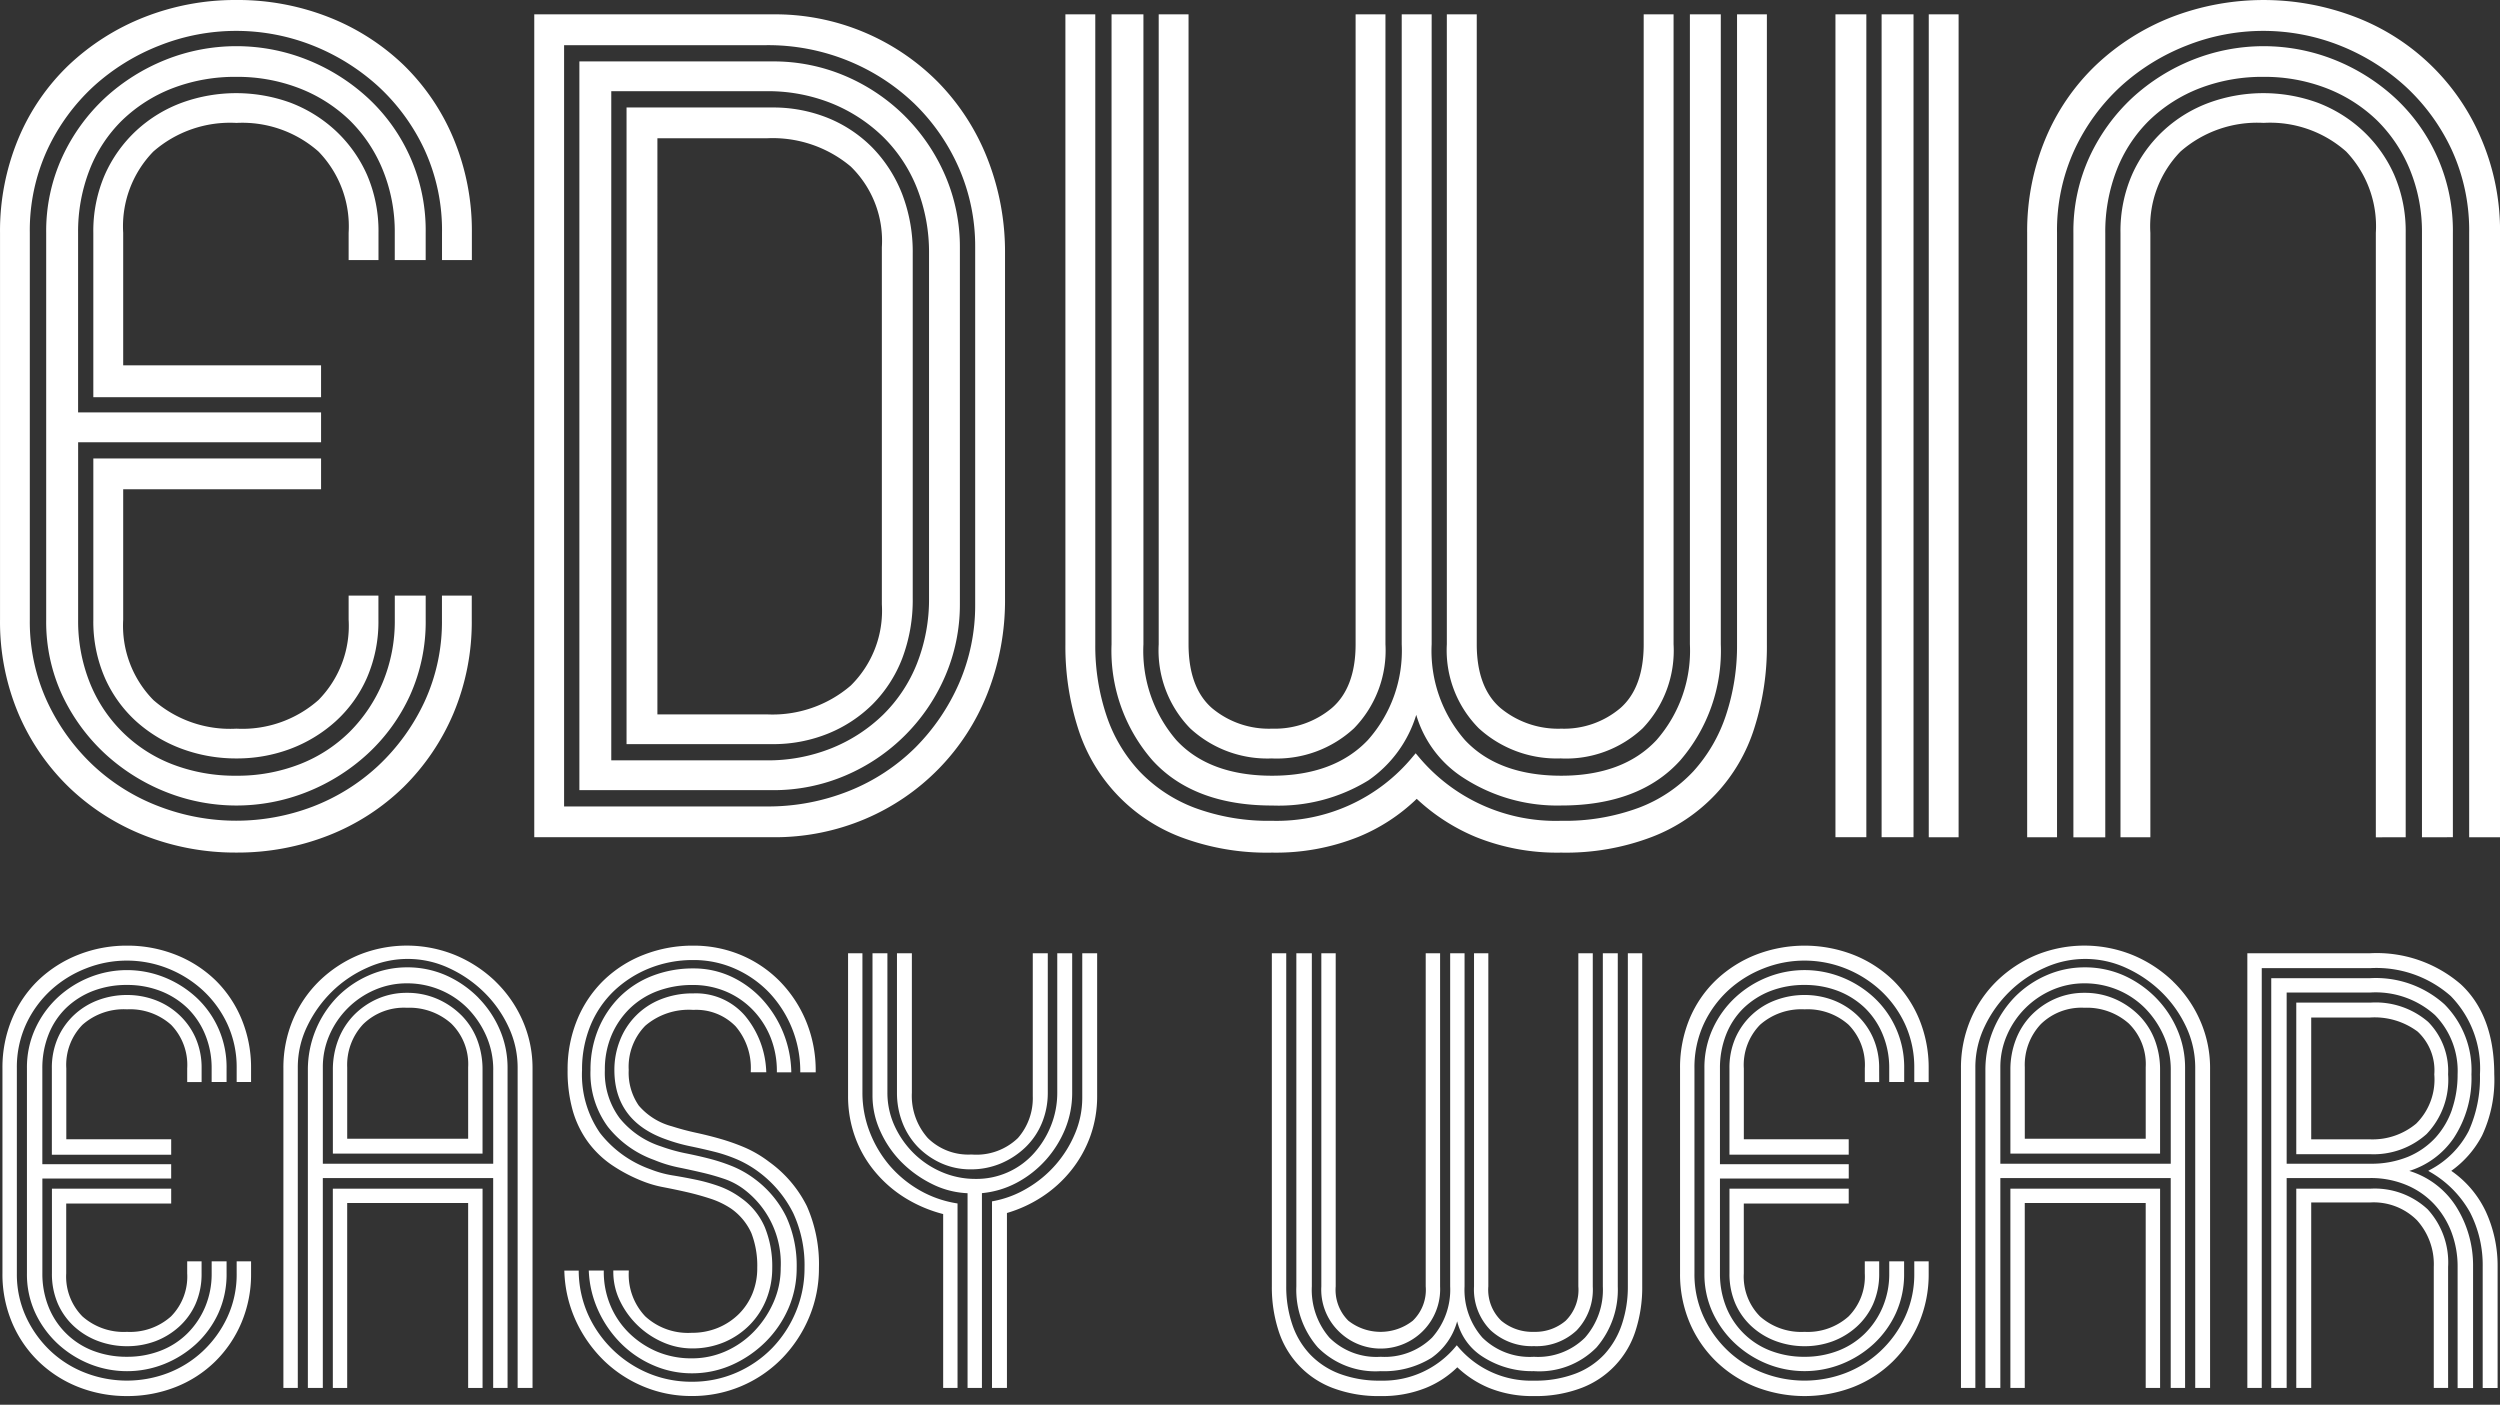<svg width="210" height="118" viewBox="0 0 210 118" fill="none" xmlns="http://www.w3.org/2000/svg"><rect x="0" y="0" width="210" height="118" fill="#333333" stroke="none"/><g clip-path="url(#clip0_1200_173)" fill="#fff"><path d="M35.757 21.844V19.56a15.14 15.14 0 00-4.88-11.356 16.562 16.562 0 00-5.09-3.191 16.05 16.05 0 00-11.855 0 16.62 16.62 0 00-5.09 3.191 15.832 15.832 0 00-3.598 4.953A14.916 14.916 0 003.88 19.56v32.496a14.641 14.641 0 001.359 6.364 15.96 15.96 0 003.597 4.907 16.528 16.528 0 005.097 3.197 15.987 15.987 0 0011.855 0 16.512 16.512 0 005.09-3.197 15.386 15.386 0 003.56-4.91 15.027 15.027 0 001.32-6.36v-2.025h-2.595v2.025a13.43 13.43 0 01-1.01 5.255 12.912 12.912 0 01-2.774 4.157 12.314 12.314 0 01-4.207 2.726 14.371 14.371 0 01-5.312.966 14.616 14.616 0 01-5.397-.966 12.174 12.174 0 01-6.933-6.882 13.955 13.955 0 01-.967-5.26V37.148H26.97v-2.504H6.56V19.561a14.292 14.292 0 01.967-5.302 11.833 11.833 0 012.73-4.15 12.646 12.646 0 014.203-2.685 14.66 14.66 0 015.397-.968 14.4 14.4 0 015.312.968 12.684 12.684 0 014.209 2.684 12.399 12.399 0 012.772 4.156 13.762 13.762 0 011.01 5.297v2.284h2.598z"/><path d="M26.97 41.1v-2.588H7.84v13.544a11.82 11.82 0 00.975 4.897 10.853 10.853 0 002.656 3.67c1.125 1 2.43 1.78 3.846 2.294a13.14 13.14 0 004.541.792c1.535.008 3.058-.26 4.497-.792 1.4-.52 2.69-1.299 3.803-2.294a10.827 10.827 0 002.657-3.67c.669-1.545 1-3.213.973-4.895v-2.025h-2.503v2.025a8.877 8.877 0 01-2.53 6.74 9.649 9.649 0 01-6.896 2.41 9.768 9.768 0 01-6.98-2.41 8.902 8.902 0 01-2.531-6.74V41.1H26.97z"/><path d="M5.78 66.116a19.358 19.358 0 006.345 4.061 20.861 20.861 0 007.734 1.439 20.884 20.884 0 007.736-1.439 18.908 18.908 0 006.303-4.064 19.192 19.192 0 004.198-6.2 19.855 19.855 0 001.532-7.858v-2.024h-2.504v2.025a16.032 16.032 0 01-1.477 6.917 17.475 17.475 0 01-3.897 5.368 16.97 16.97 0 01-5.497 3.42 18.055 18.055 0 01-12.83 0 16.836 16.836 0 01-5.542-3.418 17.433 17.433 0 01-3.897-5.368 16.004 16.004 0 01-1.48-6.917V19.561a16.22 16.22 0 011.48-7.002 16.958 16.958 0 013.895-5.322 17.895 17.895 0 015.547-3.423 17.468 17.468 0 0112.825 0c2.027.8 3.891 1.96 5.504 3.423a16.97 16.97 0 013.897 5.322 16.232 16.232 0 011.477 7.002v2.283h2.508V19.56a20.161 20.161 0 00-1.532-7.898A18.617 18.617 0 0033.9 5.457a19.237 19.237 0 00-6.296-4.02A20.883 20.883 0 0019.86 0a20.86 20.86 0 00-7.734 1.439 19.723 19.723 0 00-6.343 4.02 18.29 18.29 0 00-4.249 6.204 20.18 20.18 0 00-1.532 7.898v32.495a19.881 19.881 0 001.532 7.858 18.921 18.921 0 004.247 6.202z"/><path d="M31.793 19.56a11.898 11.898 0 00-.973-4.897 11.37 11.37 0 00-2.656-3.71 11.686 11.686 0 00-3.803-2.34 13.363 13.363 0 00-9.044 0 11.497 11.497 0 00-3.849 2.34 11.338 11.338 0 00-2.656 3.71 11.881 11.881 0 00-.973 4.898v13.802h19.13v-2.676H10.348V19.56a9.005 9.005 0 012.53-6.828 9.783 9.783 0 016.981-2.407 9.663 9.663 0 016.896 2.407 9.023 9.023 0 012.53 6.828v2.284h2.508V19.56zm44.225-9.8a15.98 15.98 0 00-5.005-3.373 15.347 15.347 0 00-6.103-1.228H48.668v61.214H64.91a15.347 15.347 0 006.103-1.228 15.882 15.882 0 008.39-8.37 15.134 15.134 0 001.227-6.011V20.768a15.113 15.113 0 00-1.227-6.009 16.013 16.013 0 00-3.385-4.997m2.021 11.52V50.25a14.694 14.694 0 01-1.008 5.473 12.46 12.46 0 01-2.86 4.324 13.365 13.365 0 01-4.342 2.811 14.335 14.335 0 01-5.439 1.012H51.347V7.66H64.39a14.383 14.383 0 015.44 1.01 13.365 13.365 0 014.338 2.814 12.505 12.505 0 012.86 4.324 14.695 14.695 0 011.011 5.473z"/><path d="M73.31 12.43a11.095 11.095 0 00-3.765-2.521 12.287 12.287 0 00-4.638-.88H52.63v53.478h12.277c1.589.01 3.164-.29 4.638-.882a11.354 11.354 0 003.762-2.475 11.127 11.127 0 002.48-3.843c.606-1.616.906-3.33.882-5.055V21.281c.02-1.697-.28-3.381-.882-4.967a11.637 11.637 0 00-2.477-3.884zm.766 8.337v30a8.822 8.822 0 01-2.616 6.823 10.07 10.07 0 01-7.07 2.417h-9.168V11.616h9.169a10.19 10.19 0 017.071 2.372 8.704 8.704 0 012.614 6.782"/><path d="M72.653 68.8a19.013 19.013 0 006.202-4.227 18.972 18.972 0 004.078-6.294 21.241 21.241 0 001.489-8.026V21.282a21.371 21.371 0 00-1.487-7.98 19.197 19.197 0 00-4.116-6.378 19.252 19.252 0 00-13.913-5.718H44.878v69.121h20.03c2.66.026 5.296-.494 7.746-1.527zm7.91-11.406a17.626 17.626 0 01-3.682 5.408 16.679 16.679 0 01-5.541 3.63 18.303 18.303 0 01-6.948 1.31H47.384V3.794H64.39a17.87 17.87 0 016.946 1.35A17.59 17.59 0 0176.88 8.78a17.073 17.073 0 013.682 5.362 16.399 16.399 0 011.353 6.625v30a16.392 16.392 0 01-1.353 6.629m66.808 3.741a22.435 22.435 0 001.048-7.015V1.205h-2.507v52.917a18.482 18.482 0 01-.932 5.96 13.11 13.11 0 01-2.735 4.706 12.132 12.132 0 01-4.581 3.062 17.843 17.843 0 01-6.519 1.097 14.995 14.995 0 01-11.993-5.395l-.235-.277-.234.277a14.81 14.81 0 01-11.825 5.395 17.843 17.843 0 01-6.519-1.097 12.52 12.52 0 01-4.627-3.064 12.781 12.781 0 01-2.775-4.703 18.454 18.454 0 01-.932-5.96V1.205h-2.51v52.917a22.44 22.44 0 001.048 7.015 14.388 14.388 0 003.253 5.574 14.426 14.426 0 005.365 3.596 20.507 20.507 0 007.696 1.313c2.472.047 4.928-.4 7.225-1.313a15.434 15.434 0 004.924-3.205 16.515 16.515 0 004.956 3.202 18.223 18.223 0 007.183 1.316c2.597.053 5.18-.392 7.608-1.314a14.43 14.43 0 005.366-3.596 14.388 14.388 0 003.253-5.574"/><path d="M106.855 67.663a14.389 14.389 0 008.095-2.115 10.355 10.355 0 004.015-5.501 9.425 9.425 0 003.956 5.286 14.477 14.477 0 008.223 2.329c4.377 0 7.741-1.278 10.005-3.798a14.102 14.102 0 003.398-9.746V1.202h-2.596V54.12a11.385 11.385 0 01-2.806 8.048c-1.855 1.987-4.546 2.992-8.001 2.992-3.511 0-6.232-1.008-8.087-2.992a11.377 11.377 0 01-2.798-8.046V1.202h-2.515V54.12a11.274 11.274 0 01-2.842 8.043c-1.885 1.99-4.591 2.997-8.047 2.997-3.511 0-6.217-1.008-8.044-2.992a11.483 11.483 0 01-2.763-8.046V1.202H93.37V54.12a13.998 13.998 0 003.438 9.749c2.29 2.517 5.67 3.795 10.047 3.795z"/><path d="M131.143 63.71a9.401 9.401 0 006.846-2.538 9.461 9.461 0 002.591-7.053V1.205h-2.51V54.12c0 2.42-.66 4.22-1.96 5.36a7.318 7.318 0 01-4.967 1.728 7.595 7.595 0 01-5.097-1.73c-1.328-1.138-1.999-2.938-1.999-5.358V1.205h-2.513V54.12a9.298 9.298 0 002.681 7.053 9.698 9.698 0 006.928 2.532m-24.289.005a9.55 9.55 0 006.888-2.538 9.382 9.382 0 002.636-7.055V1.205h-2.507V54.12c0 2.417-.676 4.218-1.999 5.357a7.481 7.481 0 01-5.013 1.73 7.44 7.44 0 01-5.058-1.73c-1.299-1.139-1.963-2.94-1.963-5.36V1.206h-2.507v52.913a9.38 9.38 0 002.633 7.053 9.54 9.54 0 006.89 2.535m57.669-62.502h-2.507V70.33h2.507V1.205zm-3.787-.003h-2.681v69.124h2.681V1.202zm-3.963 0h-2.595v69.124h2.595V1.202zm49.269 69.126V19.563a15.185 15.185 0 00-4.879-11.359 16.632 16.632 0 00-5.091-3.191 16.062 16.062 0 00-11.855 0 16.565 16.565 0 00-5.091 3.191 15.903 15.903 0 00-3.598 4.953 14.923 14.923 0 00-1.363 6.406v50.77h2.678v-50.77a14.317 14.317 0 01.968-5.304 11.847 11.847 0 012.729-4.15 12.655 12.655 0 014.208-2.685 14.653 14.653 0 015.396-.968 14.4 14.4 0 015.313.968 12.654 12.654 0 014.207 2.684 12.382 12.382 0 012.773 4.155 13.767 13.767 0 011.008 5.3V70.33l2.597-.003z"/><path d="M202.078 70.328V19.56a11.863 11.863 0 00-.975-4.897 11.345 11.345 0 00-2.654-3.706 11.64 11.64 0 00-3.805-2.343 13.342 13.342 0 00-9.043 0 11.442 11.442 0 00-3.849 2.34 11.277 11.277 0 00-2.656 3.709 11.83 11.83 0 00-.975 4.897v50.77h2.51V19.56a9.007 9.007 0 012.528-6.828 9.772 9.772 0 016.982-2.41 9.624 9.624 0 016.939 2.41 9.098 9.098 0 012.49 6.832v50.77l2.508-.005z"/><path d="M208.427 11.66A18.728 18.728 0 00197.88 1.44a21.525 21.525 0 00-15.473 0 19.675 19.675 0 00-6.34 4.02 18.247 18.247 0 00-4.253 6.205 20.167 20.167 0 00-1.532 7.897v50.77h2.508V19.56a16.202 16.202 0 011.477-7.002 16.952 16.952 0 013.897-5.322 17.887 17.887 0 015.543-3.421 17.449 17.449 0 0112.822 0c2.028.8 3.894 1.96 5.507 3.423a16.983 16.983 0 013.897 5.322 16.217 16.217 0 011.477 7.002v50.77h2.594v-50.77a19.688 19.688 0 00-1.575-7.9M16.935 89.743a6.217 6.217 0 00-.512-2.57 5.898 5.898 0 00-1.397-1.947 6.074 6.074 0 00-1.999-1.228 6.7 6.7 0 00-2.364-.418 6.91 6.91 0 00-2.386.418 6.063 6.063 0 00-2.019 1.228 5.898 5.898 0 00-1.393 1.947 6.241 6.241 0 00-.509 2.57v7.253H14.38V95.7H5.57v-5.957a4.817 4.817 0 011.36-3.662 5.233 5.233 0 013.74-1.297 5.178 5.178 0 013.698 1.296 4.837 4.837 0 011.357 3.663v1.15h1.21v-1.15z"/><path d="M19.032 90.89v-1.15a7.974 7.974 0 00-2.565-5.975 8.773 8.773 0 00-2.68-1.678 8.438 8.438 0 00-6.24 0 8.71 8.71 0 00-2.678 1.68 8.316 8.316 0 00-1.892 2.609 7.818 7.818 0 00-.714 3.365v17.22a7.685 7.685 0 00.714 3.353 8.408 8.408 0 001.893 2.583 8.804 8.804 0 002.678 1.683 8.432 8.432 0 006.24 0 8.761 8.761 0 002.68-1.683 8.134 8.134 0 001.873-2.585 7.9 7.9 0 00.692-3.346v-1.015H17.78v1.011a7.16 7.16 0 01-.542 2.81 6.903 6.903 0 01-1.484 2.221 6.537 6.537 0 01-2.247 1.459 7.706 7.706 0 01-2.838.517 7.834 7.834 0 01-2.885-.517 6.528 6.528 0 01-3.707-3.68 7.463 7.463 0 01-.518-2.81v-7.963h10.82v-1.205H3.556v-8.053a7.649 7.649 0 01.518-2.832 6.363 6.363 0 011.46-2.221 6.798 6.798 0 012.247-1.436 7.85 7.85 0 012.886-.516 7.698 7.698 0 012.837.516 6.826 6.826 0 012.25 1.436 6.634 6.634 0 011.482 2.221c.367.9.55 1.861.542 2.832v1.149h1.253z"/><path d="M14.38 101.097v-1.248H4.362v7.118c-.014.883.16 1.759.509 2.57a5.717 5.717 0 001.399 1.924 6.19 6.19 0 002.019 1.205 6.935 6.935 0 002.386.415 6.781 6.781 0 002.364-.415 6.28 6.28 0 001.987-1.207 5.717 5.717 0 001.399-1.924 6.251 6.251 0 00.508-2.57v-1.014h-1.208v1.014a4.761 4.761 0 01-1.361 3.614 5.156 5.156 0 01-3.698 1.297 5.23 5.23 0 01-3.742-1.297 4.765 4.765 0 01-1.362-3.614v-5.868h8.818z"/><path d="M18.068 82.311a10.132 10.132 0 00-3.32-2.117 11.03 11.03 0 00-4.077-.76c-1.396-.007-2.78.25-4.08.76a10.369 10.369 0 00-3.342 2.117 9.65 9.65 0 00-2.235 3.267 10.597 10.597 0 00-.808 4.162v17.225c-.016 1.419.26 2.827.808 4.137a9.907 9.907 0 002.236 3.27 10.2 10.2 0 003.342 2.14c1.3.508 2.684.765 4.08.757a11.02 11.02 0 004.078-.757 9.93 9.93 0 003.319-2.142 10.067 10.067 0 002.213-3.268c.548-1.31.823-2.718.808-4.137v-1.014h-1.21v1.014a8.535 8.535 0 01-.788 3.69 9.244 9.244 0 01-2.077 2.863 9.011 9.011 0 01-2.933 1.826 9.665 9.665 0 01-6.845 0 8.966 8.966 0 01-2.956-1.826 9.286 9.286 0 01-2.077-2.863 8.534 8.534 0 01-.788-3.69V89.741a8.663 8.663 0 01.788-3.737 9.05 9.05 0 012.077-2.837 9.47 9.47 0 012.958-1.826 9.311 9.311 0 016.84 0 9.538 9.538 0 012.935 1.825 9.02 9.02 0 012.077 2.837 8.663 8.663 0 01.789 3.737v1.15h1.209v-1.15a10.617 10.617 0 00-.808-4.162 9.815 9.815 0 00-2.213-3.268zm20.678 2.962a6.559 6.559 0 00-2.016-1.365 6.295 6.295 0 00-2.553-.51 6.053 6.053 0 00-2.482.51 6.352 6.352 0 00-1.97 1.365 6.096 6.096 0 00-1.3 2.038 7.006 7.006 0 00-.464 2.569v7.025h12.572v-7.026a7.022 7.022 0 00-.46-2.569 5.953 5.953 0 00-1.325-2.038m-9.583 10.382V89.65a5 5 0 011.342-3.618 4.897 4.897 0 013.67-1.38 5.293 5.293 0 013.72 1.318 4.776 4.776 0 011.428 3.682v6.004l-10.16-.002z"/><path d="M41.623 82.444a10.914 10.914 0 00-3.364-2.208 10.763 10.763 0 00-8.112-.023 10.652 10.652 0 00-3.298 2.163 10 10 0 00-2.238 3.268 10.378 10.378 0 00-.806 4.094v26.85h1.21V89.65a7.867 7.867 0 01.788-3.44 10.308 10.308 0 012.078-2.911 10.015 10.015 0 012.962-2.007 8.194 8.194 0 016.854.02 10.422 10.422 0 012.959 2.032 9.898 9.898 0 012.056 2.907 8.005 8.005 0 01.769 3.398v26.939h1.252V89.741a9.91 9.91 0 00-.83-4.004 10.318 10.318 0 00-2.283-3.291"/><path d="M27.959 116.588h1.205v-15.536h10.161v15.536h1.21V99.849H27.958v16.739z"/><path d="M40.192 83.817a8.88 8.88 0 00-2.683-1.869 8.024 8.024 0 00-3.329-.691 7.941 7.941 0 00-3.19.67 8.503 8.503 0 00-2.656 1.816 8.787 8.787 0 00-2.473 6.133v26.711h1.256v-17.63h14.31v17.63h1.208V89.65a8.004 8.004 0 00-.645-3.136 8.684 8.684 0 00-1.8-2.693m1.24 6.062v7.87H27.118v-8.1a6.692 6.692 0 01.561-2.718 7.273 7.273 0 013.78-3.775 6.752 6.752 0 012.721-.56 7.2 7.2 0 012.816.56c.86.36 1.641.887 2.297 1.55a7.797 7.797 0 011.555 2.316c.392.9.592 1.871.585 2.853m23.163 7.709a9.785 9.785 0 00-1.984-1.175 17.286 17.286 0 00-2.044-.732c-.687-.2-1.388-.375-2.083-.526a22.19 22.19 0 01-2.044-.545 5.534 5.534 0 01-2.783-1.74 4.851 4.851 0 01-.846-2.993 4.933 4.933 0 011.386-3.71 5.616 5.616 0 014.038-1.335 4.613 4.613 0 013.554 1.378 5.363 5.363 0 011.275 3.758v.1h1.305l-.008-.108a7.744 7.744 0 00-1.779-4.635 5.437 5.437 0 00-4.344-1.88 7.194 7.194 0 00-2.758.508 6.046 6.046 0 00-3.41 3.451 6.725 6.725 0 00-.463 2.475c0 2.86 1.467 4.823 4.357 5.835.66.24 1.336.432 2.024.573.648.134 1.32.286 1.999.455a12.85 12.85 0 011.947.656 9.08 9.08 0 011.9 1.124 9.677 9.677 0 012.798 3.384c.663 1.442.987 3.017.947 4.603a9.517 9.517 0 01-.724 3.674 9.751 9.751 0 01-1.985 3.044 9.443 9.443 0 01-3.004 2.072 9.238 9.238 0 01-3.77.767 9.346 9.346 0 01-3.591-.698 9.636 9.636 0 01-5.083-4.892 9.164 9.164 0 01-.811-3.647v-.1h-1.21l.005.106c.047 1.44.384 2.855.99 4.162a11.23 11.23 0 002.35 3.31c.965.93 2.1 1.668 3.341 2.176 1.272.524 2.636.79 4.012.782a10.51 10.51 0 007.603-3.174 11.079 11.079 0 002.258-3.423c.555-1.318.837-2.735.83-4.165a12.026 12.026 0 00-1.014-5.187 10.147 10.147 0 00-3.18-3.727"/><path d="M68.519 90.073v-.1a10.826 10.826 0 00-.807-4.189 10.556 10.556 0 00-2.213-3.36 10.026 10.026 0 00-3.273-2.208 10.284 10.284 0 00-3.99-.782 11.27 11.27 0 00-4.146.76 10.083 10.083 0 00-3.367 2.14 9.813 9.813 0 00-2.235 3.313 10.9 10.9 0 00-.809 4.23 12.2 12.2 0 00.44 3.446 8.4 8.4 0 001.271 2.605 8.298 8.298 0 002.01 1.937 13.32 13.32 0 002.69 1.397c.531.204 1.08.359 1.638.462.623.121 1.276.257 1.938.407.663.151 1.33.337 1.976.546a7.12 7.12 0 011.774.85 5.022 5.022 0 011.699 2.052c.356.933.523 1.926.494 2.923a5.626 5.626 0 01-.4 2.147 5.215 5.215 0 01-1.141 1.723 5.459 5.459 0 01-1.746 1.159 5.69 5.69 0 01-2.221.425 5.32 5.32 0 01-2.09-.295 5.285 5.285 0 01-1.808-1.086 5.085 5.085 0 01-1.386-3.755v-.1h-1.299v.1a5.545 5.545 0 00.583 2.506 7.169 7.169 0 003.609 3.434 6.02 6.02 0 002.391.507 6.867 6.867 0 002.754-.533 6.636 6.636 0 002.135-1.456 6.48 6.48 0 001.391-2.154 7.036 7.036 0 00.487-2.61 8.7 8.7 0 00-.625-3.433 5.789 5.789 0 00-1.972-2.435 7.284 7.284 0 00-1.852-.998 14.837 14.837 0 00-1.953-.55 44.44 44.44 0 00-1.968-.365 9.008 9.008 0 01-1.875-.518 9.303 9.303 0 01-4.221-3.043 8.604 8.604 0 01-1.51-5.292 9.684 9.684 0 01.7-3.72 8.522 8.522 0 011.961-2.902 9.389 9.389 0 012.981-1.916 9.795 9.795 0 013.705-.698 8.542 8.542 0 013.54.744 8.994 8.994 0 012.846 2.004 9.62 9.62 0 012.598 6.583v.1l1.296-.002z"/><path d="M66.468 90.073v-.105a9.327 9.327 0 00-2.448-6.034 8.345 8.345 0 00-2.588-1.895c-1-.463-2.09-.7-3.193-.691a9.41 9.41 0 00-3.438.621c-1.03.395-1.968 1-2.753 1.776a8.31 8.31 0 00-1.799 2.72 8.908 8.908 0 00-.647 3.41 7.57 7.57 0 001.462 4.78 8.705 8.705 0 003.898 2.786c.653.272 1.332.48 2.025.622.666.135 1.33.28 1.984.433.654.151 1.288.334 1.908.545a5.958 5.958 0 011.772.984 7.794 7.794 0 012.928 6.483 7.102 7.102 0 01-.607 2.892 8.374 8.374 0 01-1.623 2.43 7.541 7.541 0 01-2.367 1.665 6.96 6.96 0 01-2.878.606 7.42 7.42 0 01-2.905-.56 7.61 7.61 0 01-2.342-1.552 7.064 7.064 0 01-1.575-2.314 7.25 7.25 0 01-.565-2.853v-.1h-1.26l.005.108a8.868 8.868 0 00.808 3.292 9.42 9.42 0 001.891 2.723 8.692 8.692 0 002.727 1.844 8.018 8.018 0 003.213.669 8.217 8.217 0 003.398-.714 9.461 9.461 0 002.815-1.934 9.065 9.065 0 001.915-2.81 8.473 8.473 0 00.692-3.391 9.878 9.878 0 00-.877-4.304 8.746 8.746 0 00-2.633-3.159 8.53 8.53 0 00-1.895-1.082 15.534 15.534 0 00-1.953-.641 36.986 36.986 0 00-2.014-.455c-.685-.14-1.359-.33-2.016-.569a7.372 7.372 0 01-3.47-2.359 6.383 6.383 0 01-1.255-4.06 7.325 7.325 0 01.562-2.92 6.953 6.953 0 011.53-2.246 6.76 6.76 0 012.316-1.46 8.335 8.335 0 012.976-.515 7.11 7.11 0 012.767.539c.845.354 1.61.873 2.25 1.527a7.168 7.168 0 011.508 2.31c.363.91.546 1.88.54 2.859v.1h1.21zm11.447 5.5a5.325 5.325 0 01-1.318-3.78V80.075h-1.251v11.718a6.858 6.858 0 00.463 2.52c.293.76.735 1.453 1.3 2.04a6.466 6.466 0 001.973 1.366c.768.34 1.599.512 2.44.507a6.479 6.479 0 002.572-.507 6.786 6.786 0 002.062-1.366 5.994 5.994 0 001.371-2.038c.326-.8.492-1.658.487-2.522V80.075h-1.261v11.992a5.08 5.08 0 01-1.25 3.53 5.025 5.025 0 01-3.898 1.381 4.839 4.839 0 01-3.692-1.403"/><path d="M90.91 92.207a7.668 7.668 0 01-.61 3.013 9.581 9.581 0 01-4.024 4.598 8.667 8.667 0 01-2.865 1.081l-.083.015v15.674h1.255v-14.696a11.051 11.051 0 002.944-1.356c.926-.603 1.75-1.35 2.441-2.211a10.009 10.009 0 001.615-2.875 9.875 9.875 0 00.577-3.383V80.075h-1.25v12.132z"/><path d="M87.822 97.465a9.074 9.074 0 001.641-2.603c.4-.974.603-2.016.6-3.068V80.073H88.81v11.72a7.415 7.415 0 01-.52 2.743 7.793 7.793 0 01-1.418 2.314 6.47 6.47 0 01-4.944 2.178 7.097 7.097 0 01-2.835-.583 7.605 7.605 0 01-2.367-1.596 7.802 7.802 0 01-1.6-2.316 6.666 6.666 0 01-.584-2.737V80.073H73.29v11.992a7.168 7.168 0 00.648 2.936 8.762 8.762 0 001.754 2.583 9.597 9.597 0 002.585 1.864 7.332 7.332 0 002.998.782v16.358h1.207v-16.364a7.753 7.753 0 002.914-.87 8.823 8.823 0 002.424-1.889"/><path d="M77.232 99.973a9.674 9.674 0 01-2.508-2.073 9.78 9.78 0 01-1.67-2.82 9.114 9.114 0 01-.61-3.291V80.073h-1.207v11.992c-.006 1.16.189 2.312.576 3.405a9.635 9.635 0 001.661 2.923 10.415 10.415 0 002.557 2.231 11.53 11.53 0 003.195 1.357v14.607h1.207V101.09l-.086-.013a9.167 9.167 0 01-3.115-1.104zm31.661-19.9v27.984a7.353 7.353 0 001.806 5.126 6.81 6.81 0 005.28 1.994 7.56 7.56 0 004.255-1.109 5.506 5.506 0 002.167-3.078 4.93 4.93 0 002.127 2.963 7.62 7.62 0 004.324 1.224 6.729 6.729 0 005.257-1.994 7.421 7.421 0 001.784-5.126V80.073h-1.255v27.984a6.074 6.074 0 01-1.499 4.304 5.587 5.587 0 01-4.288 1.609 5.655 5.655 0 01-4.329-1.61 6.074 6.074 0 01-1.499-4.304V80.073h-1.209v27.984a6.048 6.048 0 01-1.522 4.304 5.674 5.674 0 01-4.313 1.609 5.59 5.59 0 01-4.306-1.607 6.137 6.137 0 01-1.479-4.306V80.073h-1.301z"/><path d="M136.739 108.057a9.867 9.867 0 01-.499 3.179 7.003 7.003 0 01-1.459 2.515 6.467 6.467 0 01-2.452 1.637 9.464 9.464 0 01-3.475.586 8.013 8.013 0 01-6.406-2.879l-.078-.093-.078.093a7.916 7.916 0 01-6.313 2.879 9.48 9.48 0 01-3.478-.586 6.673 6.673 0 01-2.472-1.638 6.81 6.81 0 01-1.485-2.514 9.841 9.841 0 01-.5-3.179V80.073h-1.209v27.984a11.809 11.809 0 00.554 3.699 7.586 7.586 0 004.532 4.824c1.295.486 2.671.72 4.054.689a9.774 9.774 0 003.806-.689 8.137 8.137 0 002.633-1.728 8.729 8.729 0 002.652 1.728 9.632 9.632 0 003.785.689c1.369.028 2.73-.206 4.01-.689a7.59 7.59 0 004.534-4.825 11.84 11.84 0 00.552-3.699V80.073h-1.208v27.984z"/><path d="M123.818 80.073v27.984a4.858 4.858 0 001.399 3.69 5.088 5.088 0 003.634 1.328 4.922 4.922 0 003.586-1.32 4.947 4.947 0 001.356-3.69V80.073h-1.212v27.984a3.646 3.646 0 01-1.064 2.884 3.922 3.922 0 01-2.668.934 4.071 4.071 0 01-2.742-.934 3.616 3.616 0 01-1.087-2.884V80.073h-1.202zm-12.826 0v27.984a4.893 4.893 0 001.381 3.69 4.999 4.999 0 005.578 1.126 4.98 4.98 0 003.017-4.816V80.073h-1.208v27.984a3.603 3.603 0 01-1.087 2.884 4.383 4.383 0 01-5.41 0 3.625 3.625 0 01-.851-1.325 3.63 3.63 0 01-.213-1.559V80.073h-1.207zm46.856 9.67a6.223 6.223 0 00-.512-2.57 5.943 5.943 0 00-1.391-1.947 6.102 6.102 0 00-1.999-1.228 6.712 6.712 0 00-2.362-.418 6.878 6.878 0 00-2.386.418 5.938 5.938 0 00-3.415 3.174 6.255 6.255 0 00-.509 2.57v7.253h10.018V95.7h-8.81v-5.956a4.821 4.821 0 011.362-3.662 5.238 5.238 0 013.742-1.297 5.172 5.172 0 013.698 1.296 4.823 4.823 0 011.361 3.663v1.15h1.208l-.005-1.15zm-2.555 11.354v-1.248h-10.017v7.118c-.014.883.16 1.759.509 2.57a5.68 5.68 0 001.399 1.924 6.18 6.18 0 002.019 1.205 6.96 6.96 0 002.386.415 6.781 6.781 0 002.364-.415 6.289 6.289 0 001.991-1.207 5.716 5.716 0 001.399-1.924 6.252 6.252 0 00.509-2.57v-1.014h-1.21v1.014a4.771 4.771 0 01-.297 1.951 4.773 4.773 0 01-1.064 1.663 5.155 5.155 0 01-3.698 1.297 5.229 5.229 0 01-3.742-1.297 4.759 4.759 0 01-1.362-3.614v-5.868h8.814z"/><path d="M158.983 82.311a10.111 10.111 0 00-3.319-2.117 11.33 11.33 0 00-8.158 0 10.373 10.373 0 00-3.342 2.117 9.661 9.661 0 00-2.241 3.267 10.67 10.67 0 00-.799 4.163v17.224a10.451 10.451 0 00.806 4.137 9.964 9.964 0 002.238 3.27 10.191 10.191 0 003.342 2.14 11.361 11.361 0 008.158 0 9.937 9.937 0 003.319-2.142 10.114 10.114 0 002.215-3.268c.547-1.31.822-2.718.807-4.137v-1.014H160.8v1.014a8.546 8.546 0 01-.789 3.69 9.225 9.225 0 01-2.077 2.863 9.002 9.002 0 01-2.933 1.826 9.644 9.644 0 01-6.845 0 8.975 8.975 0 01-2.956-1.826 9.293 9.293 0 01-2.078-2.864 8.53 8.53 0 01-.788-3.69V89.741a8.65 8.65 0 01.788-3.737 9.057 9.057 0 012.077-2.837 9.492 9.492 0 012.956-1.826 9.318 9.318 0 016.842 0 9.54 9.54 0 012.936 1.826 8.99 8.99 0 012.077 2.837 8.667 8.667 0 01.789 3.737v1.15h1.209v-1.15a10.669 10.669 0 00-.807-4.162 9.882 9.882 0 00-2.215-3.268"/><path d="M159.952 90.89v-1.149a7.974 7.974 0 00-2.565-5.975 8.738 8.738 0 00-2.682-1.68 8.44 8.44 0 00-6.241 0 8.67 8.67 0 00-2.676 1.68 8.316 8.316 0 00-1.899 2.609 7.811 7.811 0 00-.718 3.367v17.22a7.678 7.678 0 00.718 3.347 8.392 8.392 0 001.899 2.583 8.803 8.803 0 002.676 1.683 8.434 8.434 0 006.241 0 8.762 8.762 0 002.678-1.683 8.148 8.148 0 001.87-2.585 7.898 7.898 0 00.692-3.345v-1.011h-1.248v1.012a7.123 7.123 0 01-.542 2.809 6.897 6.897 0 01-1.484 2.222 6.557 6.557 0 01-2.245 1.459 7.75 7.75 0 01-2.841.518 7.845 7.845 0 01-2.883-.518 6.52 6.52 0 01-3.71-3.68 7.474 7.474 0 01-.516-2.809v-7.965h10.819v-1.205h-10.819v-8.053a7.657 7.657 0 01.516-2.832 6.366 6.366 0 011.46-2.22 6.829 6.829 0 012.25-1.437 7.827 7.827 0 012.883-.516 7.727 7.727 0 012.841.516c.836.327 1.6.815 2.247 1.436a6.62 6.62 0 011.48 2.22 7.31 7.31 0 01.542 2.832v1.15h1.257zm21.148-7.073a8.914 8.914 0 00-2.676-1.869 8.041 8.041 0 00-3.332-.69 7.946 7.946 0 00-3.19.668 8.503 8.503 0 00-2.656 1.818 8.79 8.79 0 00-2.473 6.132v26.711h1.256v-17.63h14.311v17.63h1.207V89.65a8.011 8.011 0 00-.645-3.135 8.71 8.71 0 00-1.799-2.694m1.24 6.062v7.87h-14.314v-8.1a6.676 6.676 0 01.566-2.718 7.276 7.276 0 013.78-3.775 6.748 6.748 0 012.721-.56 7.201 7.201 0 012.816.56c.859.36 1.638.887 2.293 1.55a7.822 7.822 0 011.555 2.315 7 7 0 01.585 2.853"/><path d="M168.873 116.588h1.207v-15.536h10.159v15.536h1.209V99.849h-12.575v16.739z"/><path d="M182.539 82.444a10.909 10.909 0 00-3.364-2.208 10.763 10.763 0 00-8.112-.023 10.622 10.622 0 00-3.298 2.163 9.959 9.959 0 00-2.237 3.268 10.37 10.37 0 00-.807 4.094v26.85h1.209V89.65a7.874 7.874 0 01.789-3.44 10.246 10.246 0 012.079-2.911c.857-.84 1.859-1.52 2.958-2.007a8.205 8.205 0 016.855.02c1.097.5 2.1 1.187 2.963 2.03a10.01 10.01 0 012.059 2.907c.5 1.064.762 2.223.766 3.398v26.941h1.248V89.741a9.854 9.854 0 00-.831-4.004 10.289 10.289 0 00-2.281-3.291"/><path d="M179.658 85.273a6.6 6.6 0 00-2.016-1.365 6.294 6.294 0 00-2.552-.51 6.053 6.053 0 00-2.483.51 6.35 6.35 0 00-1.971 1.365 6.057 6.057 0 00-1.299 2.038 7.023 7.023 0 00-.464 2.569v7.025h12.573v-7.026a7.022 7.022 0 00-.461-2.569 5.936 5.936 0 00-1.327-2.037zm-9.575 10.38V89.65a4.99 4.99 0 011.343-3.618 4.88 4.88 0 013.667-1.38 5.302 5.302 0 013.721 1.318 4.78 4.78 0 011.426 3.682v6.004l-10.157-.002zm32.297 2.704a7.068 7.068 0 003.722-2.744 9.161 9.161 0 001.499-5.367 7.827 7.827 0 00-2.268-5.885 8.616 8.616 0 00-6.232-2.195h-8.316v34.422h1.294V98.955h7.021a7.751 7.751 0 013.042.587 6.746 6.746 0 012.316 1.596 7.218 7.218 0 011.462 2.358c.351.936.527 1.927.519 2.926v10.174h1.299v-10.18a9.285 9.285 0 00-1.454-5.113 7.125 7.125 0 00-3.904-2.946zm3.591-5.163a6.813 6.813 0 01-1.399 2.379 6.58 6.58 0 01-2.294 1.596 8.108 8.108 0 01-3.178.583h-7.021v-14.38h7.021a7.446 7.446 0 015.429 1.886 6.708 6.708 0 011.91 4.988 9.035 9.035 0 01-.474 2.952"/><path d="M205.904 98.353a8.41 8.41 0 002.598-2.983 11.02 11.02 0 001.016-5.129c0-3.291-.948-5.84-2.818-7.569a10.805 10.805 0 00-7.6-2.6h-10.323v36.516h1.21V81.323h9.117a9.441 9.441 0 016.755 2.342 8.692 8.692 0 012.457 6.577 10.895 10.895 0 01-.947 4.764 7.664 7.664 0 01-3.246 3.26l-.151.085.149.09a8.914 8.914 0 013.362 3.399 9.682 9.682 0 011.063 4.577v10.174h1.253v-10.174a10.885 10.885 0 00-.991-4.645 8.591 8.591 0 00-2.898-3.418"/><path d="M199.106 84.22h-6.219v12.733h6.219a6.668 6.668 0 004.725-1.691 6.582 6.582 0 001.81-5.018 5.867 5.867 0 00-1.673-4.402 6.743 6.743 0 00-4.864-1.621m5.376 6.023a5.22 5.22 0 01-1.517 4.137 5.706 5.706 0 01-3.857 1.325h-4.964V85.47h4.965a6.046 6.046 0 013.975 1.185 4.444 4.444 0 011.399 3.591m-5.375 9.603h-6.219v16.739h1.255v-15.582h4.965a5.139 5.139 0 013.919 1.496 5.506 5.506 0 011.411 3.919v10.167h1.204v-10.169a6.599 6.599 0 00-1.716-4.834 6.52 6.52 0 00-4.819-1.736z"/></g><defs><clipPath id="clip0_1200_173"><path fill="#fff" d="M0 0h210v118H0z"/></clipPath></defs></svg>